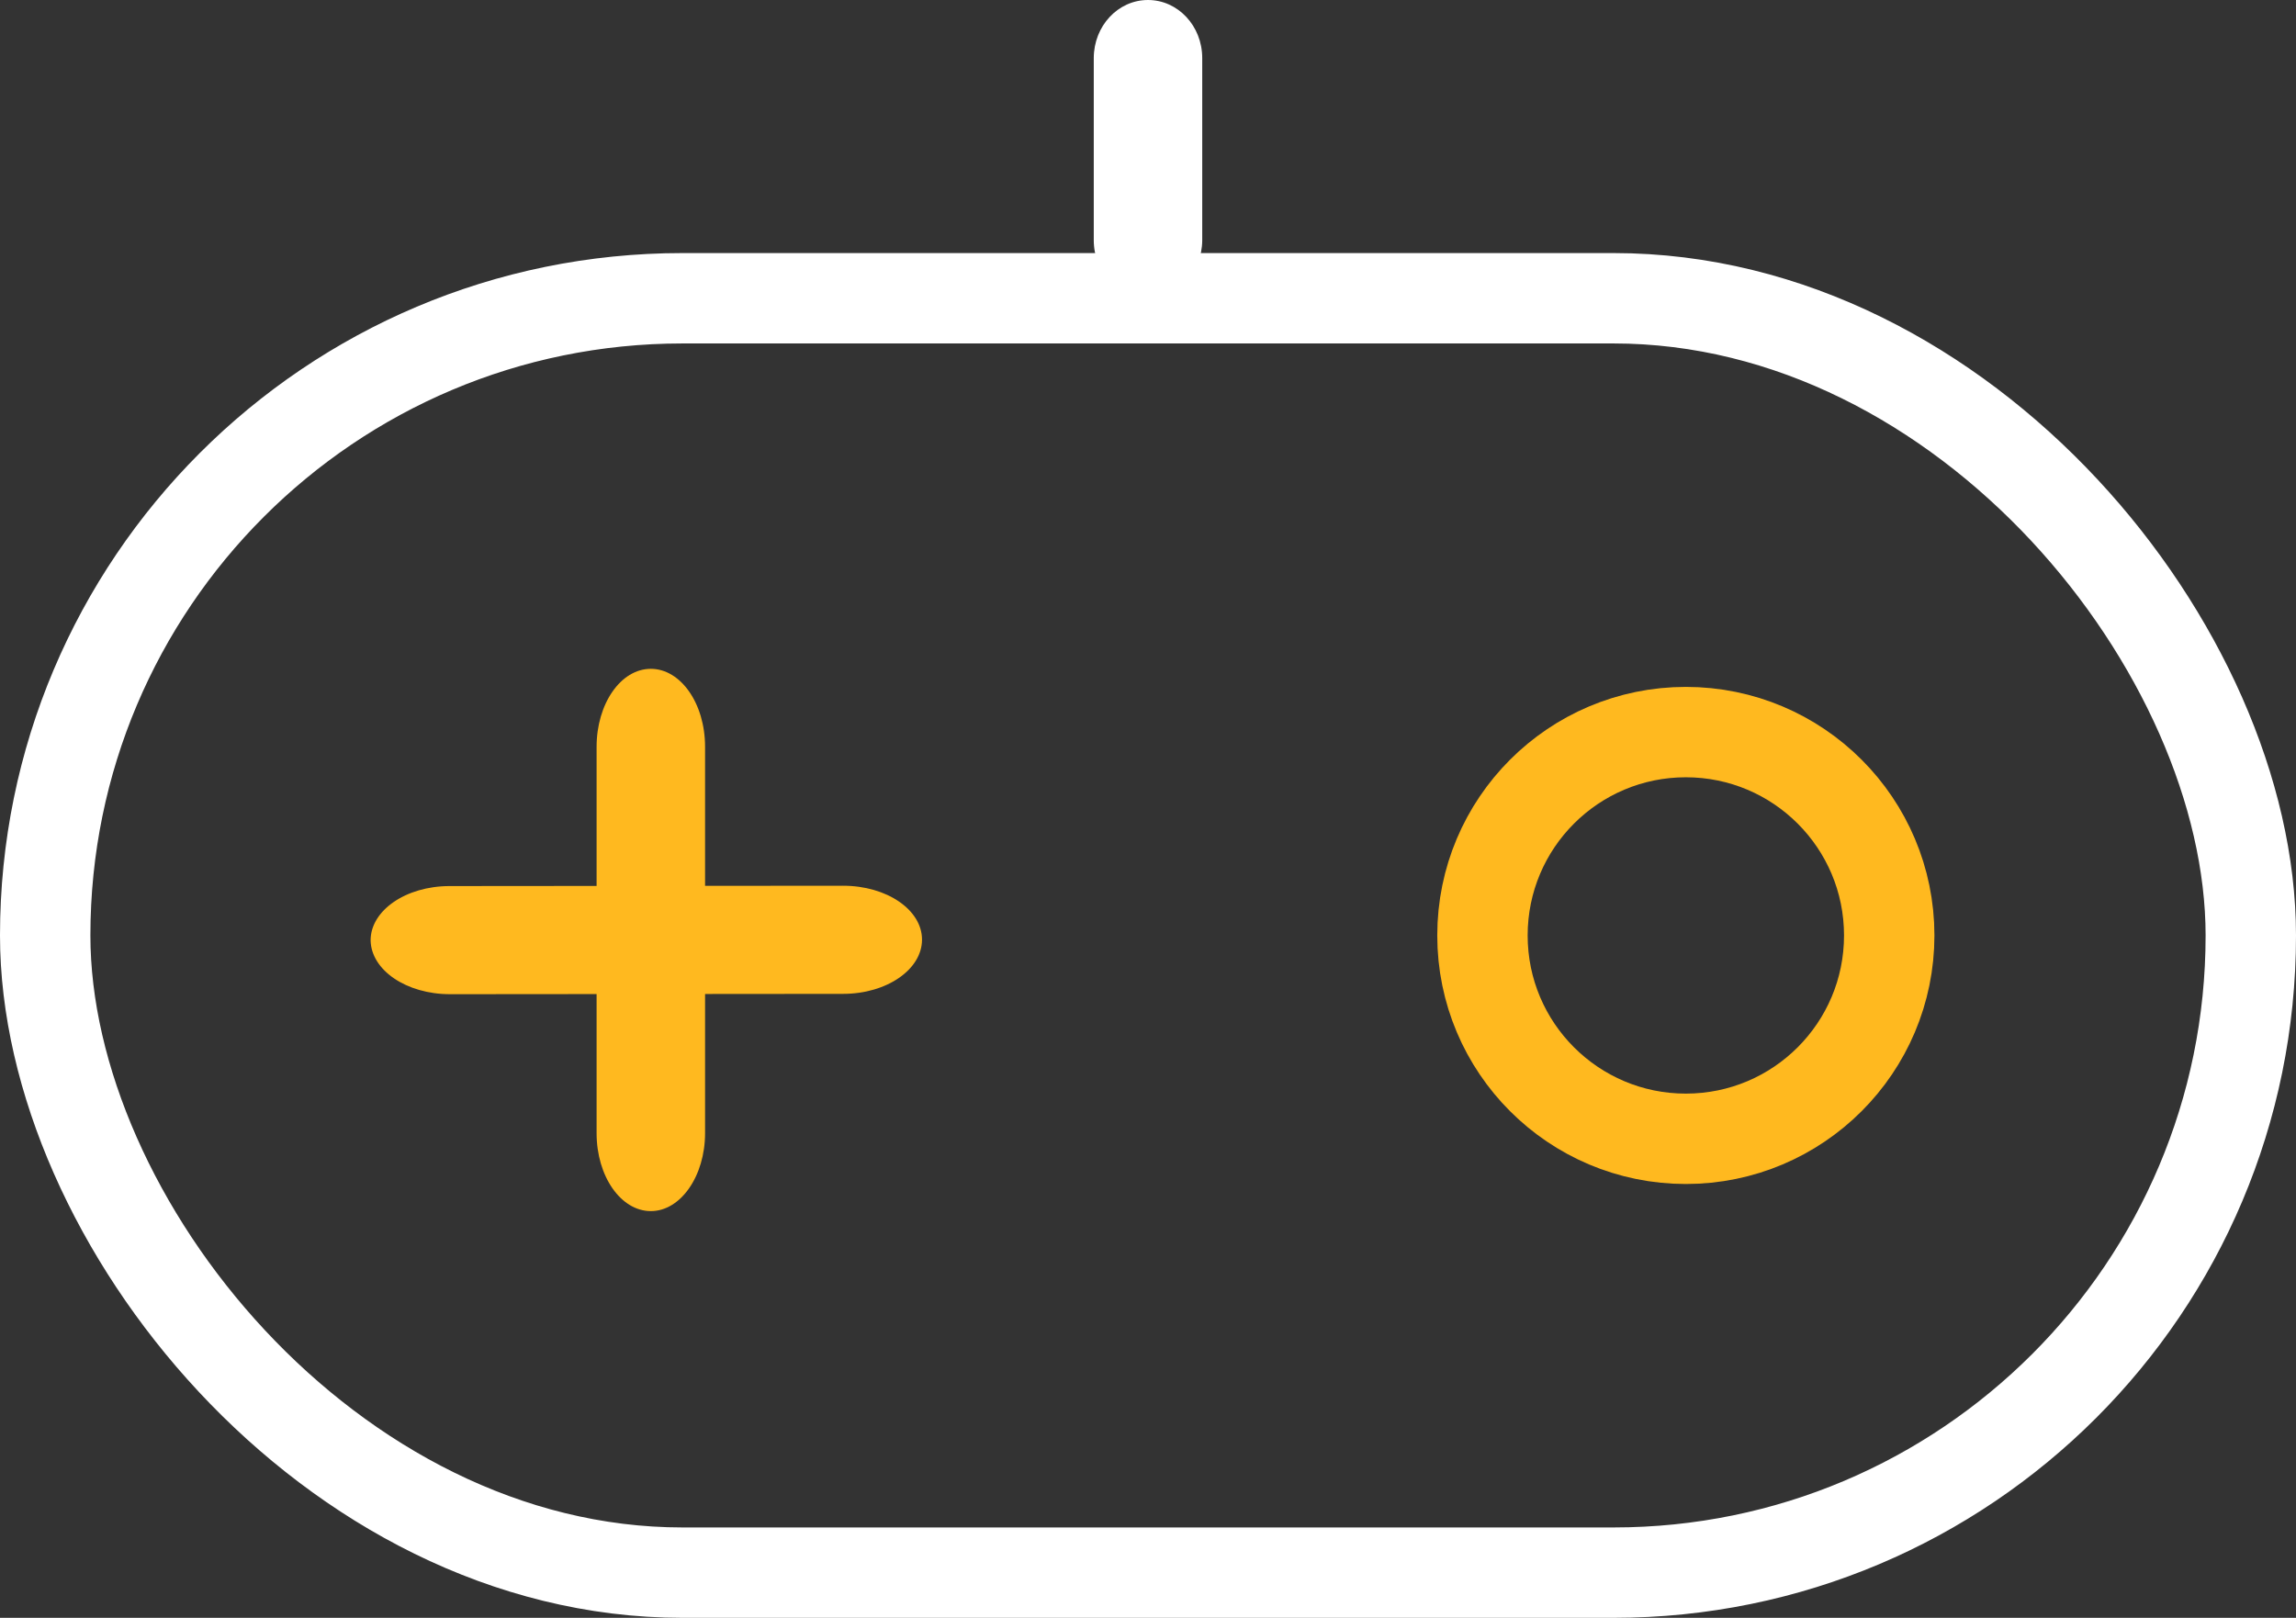 <?xml version="1.0" encoding="UTF-8"?> <svg xmlns="http://www.w3.org/2000/svg" width="254" height="179" viewBox="0 0 254 179" fill="none"><rect x="0" y="0" width="254" height="179" fill="#333333" stroke="none"/><path d="M72 134C68.7 134 66 130.173 66 125.375V82.625C66 77.881 68.662 74 72 74C75.3 74 78 77.828 78 82.625V125.375C78 130.119 75.3 134 72 134Z" fill="#FFB91F"></path><path d="M49.785 110C44.953 110 41.055 107.338 41 104.037C41 100.737 44.898 98.037 49.73 98.037L93.27 98C98.102 98 102 100.662 102 103.963C102 107.263 98.102 109.963 93.27 109.963L49.785 110Z" fill="#FFB91F"></path><path d="M127 33C123.7 33 121 30.146 121 26.569V6.431C121 2.894 123.662 0 127 0C130.3 0 133 2.854 133 6.431V26.609C132.962 30.146 130.3 33 127 33Z" fill="white"></path><circle cx="186.5" cy="103.5" r="22.5" stroke="#FFB91F" stroke-width="10"></circle><rect x="5" y="33" width="244" height="141" rx="70.5" stroke="white" stroke-width="10"></rect></svg> 